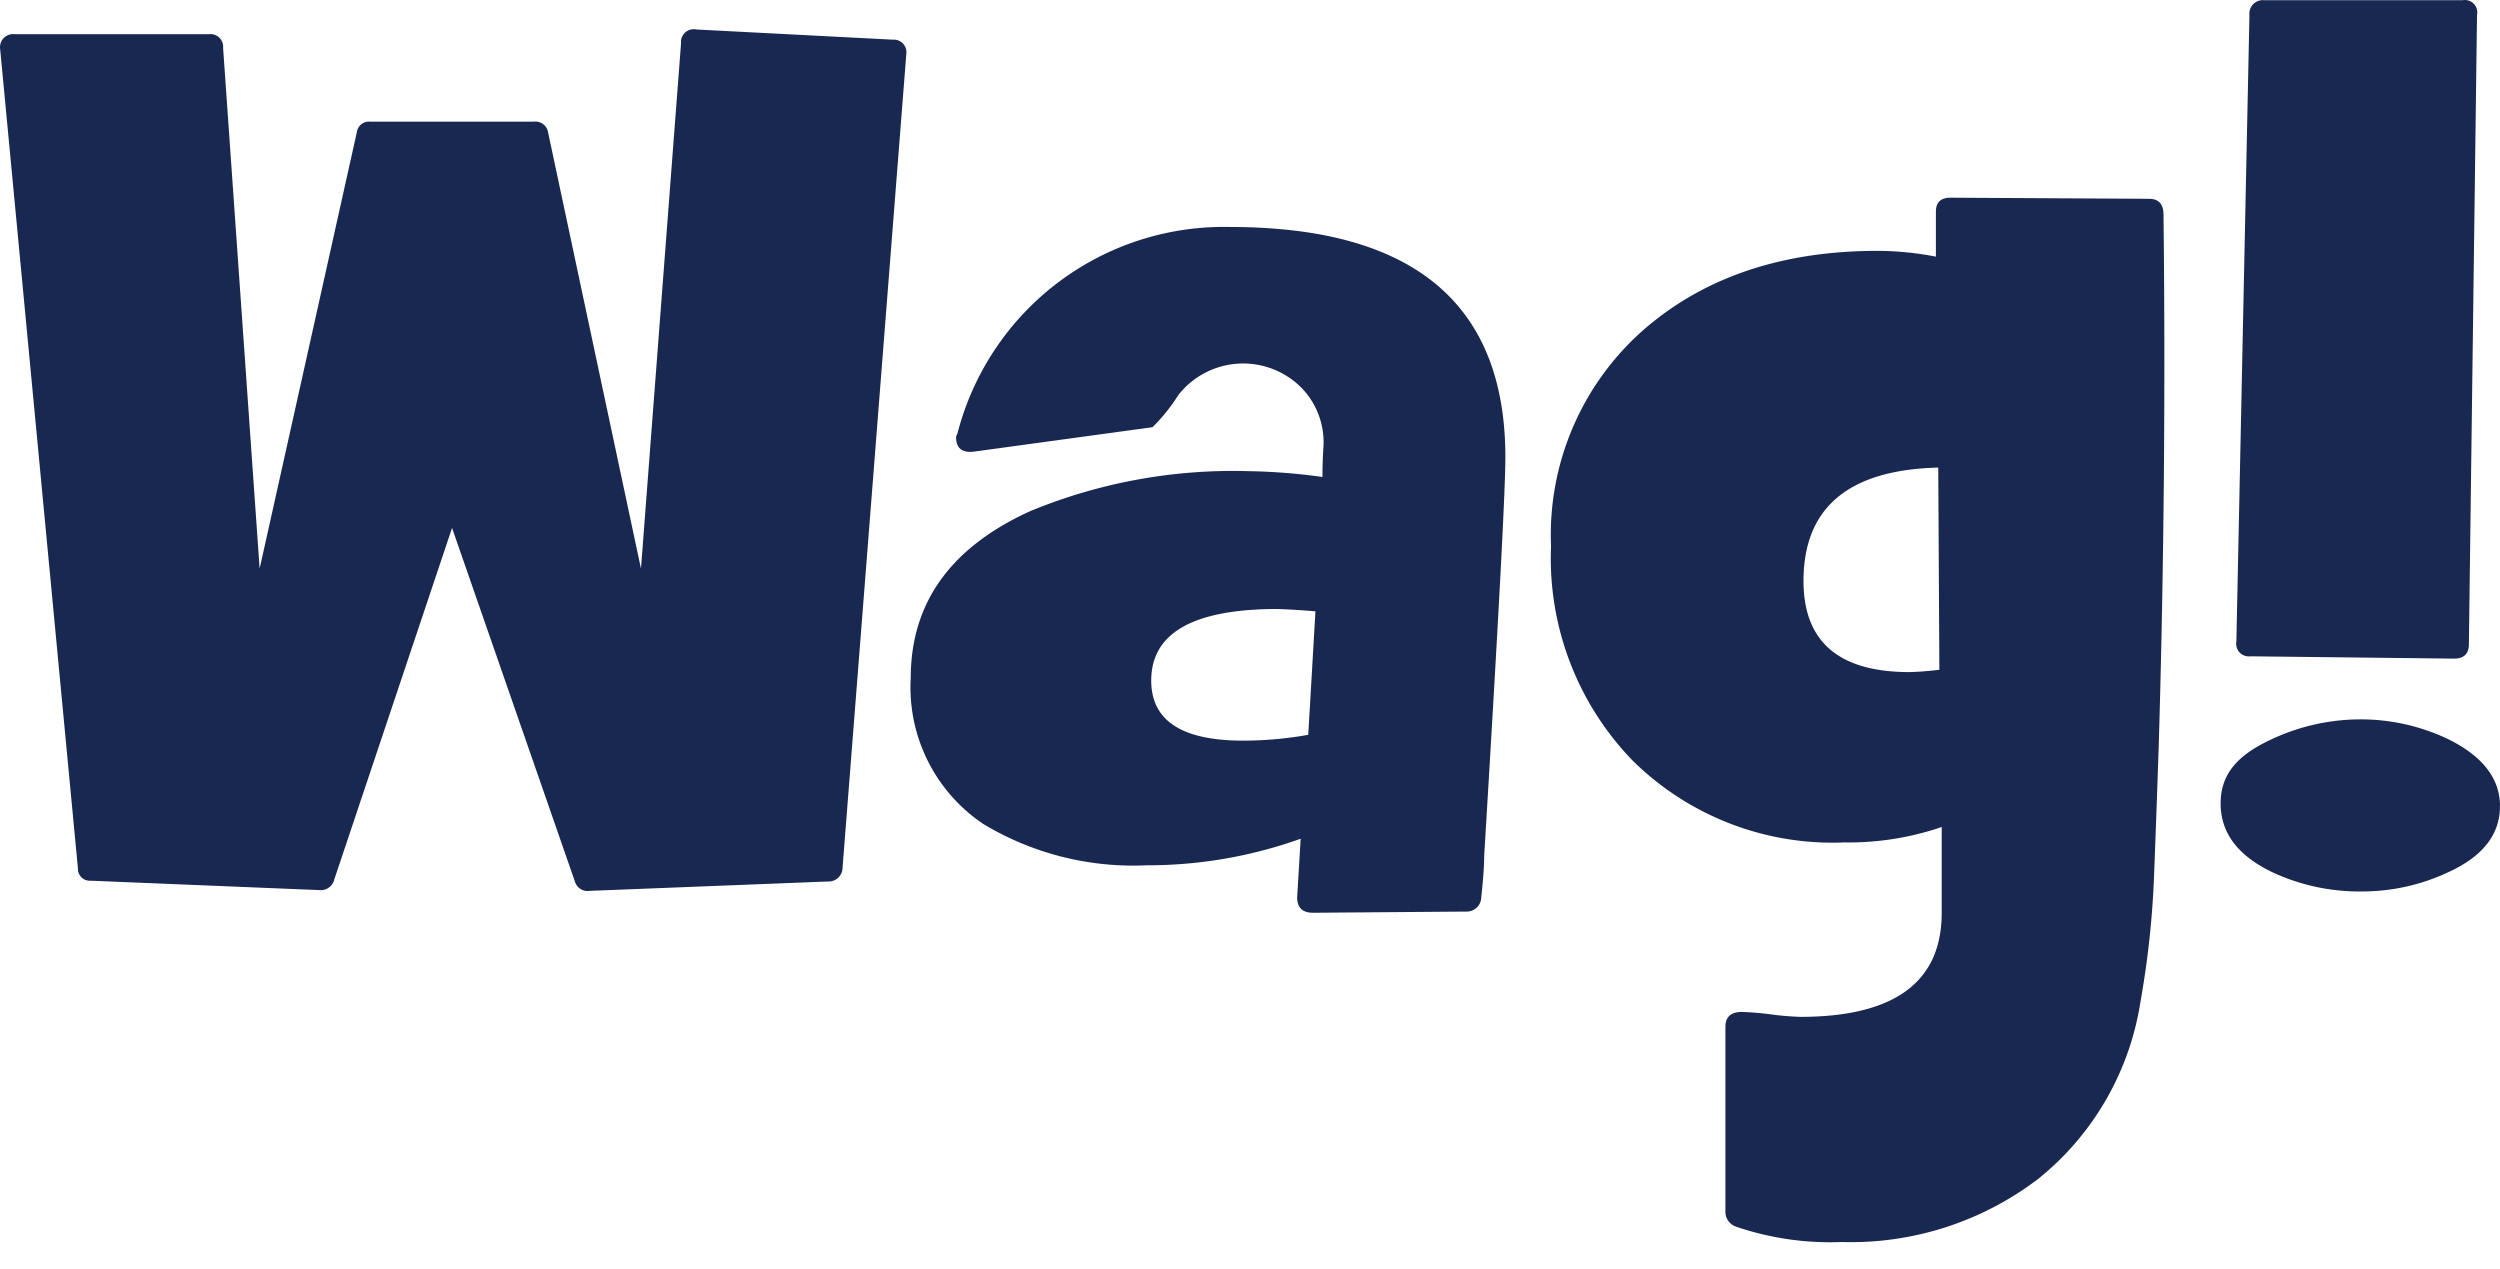 <svg width="67" height="34" viewBox="0 0 67 34" fill="none" xmlns="http://www.w3.org/2000/svg"><path d="M66.999 21.609c0 .753-.459 1.34-1.37 1.759a5.426 5.426 0 0 1-2.334.523 5.52 5.52 0 0 1-2.412-.523c-.916-.446-1.37-1.048-1.37-1.837 0-.791.458-1.304 1.386-1.728a5.625 5.625 0 0 1 2.333-.524 5.45 5.45 0 0 1 2.366.524C66.532 20.26 67 20.861 67 21.61h-.001zM66.384.404l-.218 16.865c0 .256-.136.382-.396.382l-5.455-.062a.34.34 0 0 1-.38-.4l.35-16.786a.362.362 0 0 1 .396-.398H66a.333.333 0 0 1 .384.398v.001zm-8.402 5.35a347.2 347.2 0 0 1-.126 14.165 655.255 655.255 0 0 1-.124 3.465 24.55 24.55 0 0 1-.366 3.454 7.577 7.577 0 0 1-2.723 4.741 8.277 8.277 0 0 1-5.283 1.707 7.811 7.811 0 0 1-2.839-.413.42.42 0 0 1-.28-.398v-4.958c0-.26.145-.397.442-.397.255.009.508.029.76.063.265.037.531.058.797.069 2.532 0 3.798-.931 3.798-2.79v-2.298a7.714 7.714 0 0 1-2.604.413 7.625 7.625 0 0 1-5.69-2.204 7.79 7.79 0 0 1-2.176-5.731 7.314 7.314 0 0 1 2.568-5.879c1.61-1.361 3.672-2.04 6.182-2.04a8.363 8.363 0 0 1 1.564.155V5.674c0-.251.13-.376.395-.376l5.315.03c.26 0 .39.141.39.424v.002zM51.975 17.95l-.03-5.419c-2.407.06-3.611 1.074-3.611 3.041 0 1.627.947 2.44 2.839 2.44.269-.007.536-.029.802-.062zm-11.631-5.696c0 .89-.19 4.452-.568 10.684 0 .256-.026.622-.078 1.11a.39.39 0 0 1-.412.382l-4.094.032c-.287 0-.428-.136-.428-.414l.094-1.57a12.182 12.182 0 0 1-4.13.712 7.783 7.783 0 0 1-4.38-1.11 4.409 4.409 0 0 1-1.94-3.91c0-2.01 1.067-3.5 3.199-4.47a14.214 14.214 0 0 1 5.835-1.073c.67.01 1.337.062 2 .156 0-.523.03-.833.03-.875a2.098 2.098 0 0 0-.614-1.537 2.205 2.205 0 0 0-3.276.213 4.904 4.904 0 0 1-.694.865l-4.776.653c-.328.043-.49-.088-.49-.397.018-.041.034-.083.048-.126a7.371 7.371 0 0 1 7.292-5.496c4.922.003 7.382 2.06 7.382 6.172v-.001zm-5.09 4.13a19.769 19.769 0 0 0-1.011-.063c-2.26 0-3.39.64-3.39 1.917 0 1.078.822 1.611 2.463 1.611a9.94 9.94 0 0 0 1.745-.156l.193-3.31v.002zm-12.673 6.874a.374.374 0 0 1-.396.366l-6.382.251a.354.354 0 0 1-.396-.252l-3.292-9.474-3.157 9.422a.37.37 0 0 1-.39.284l-6.132-.252a.32.32 0 0 1-.348-.335L.004 1.315a.351.351 0 0 1 .39-.399h5.21a.338.338 0 0 1 .375.367l.979 13.956 2.604-11.69a.328.328 0 0 1 .35-.289h4.395a.344.344 0 0 1 .382.29l2.489 11.689 1.074-14.082a.34.34 0 0 1 .405-.367l5.267.273a.338.338 0 0 1 .366.376l-1.71 21.819z" fill="#192851"/></svg>
